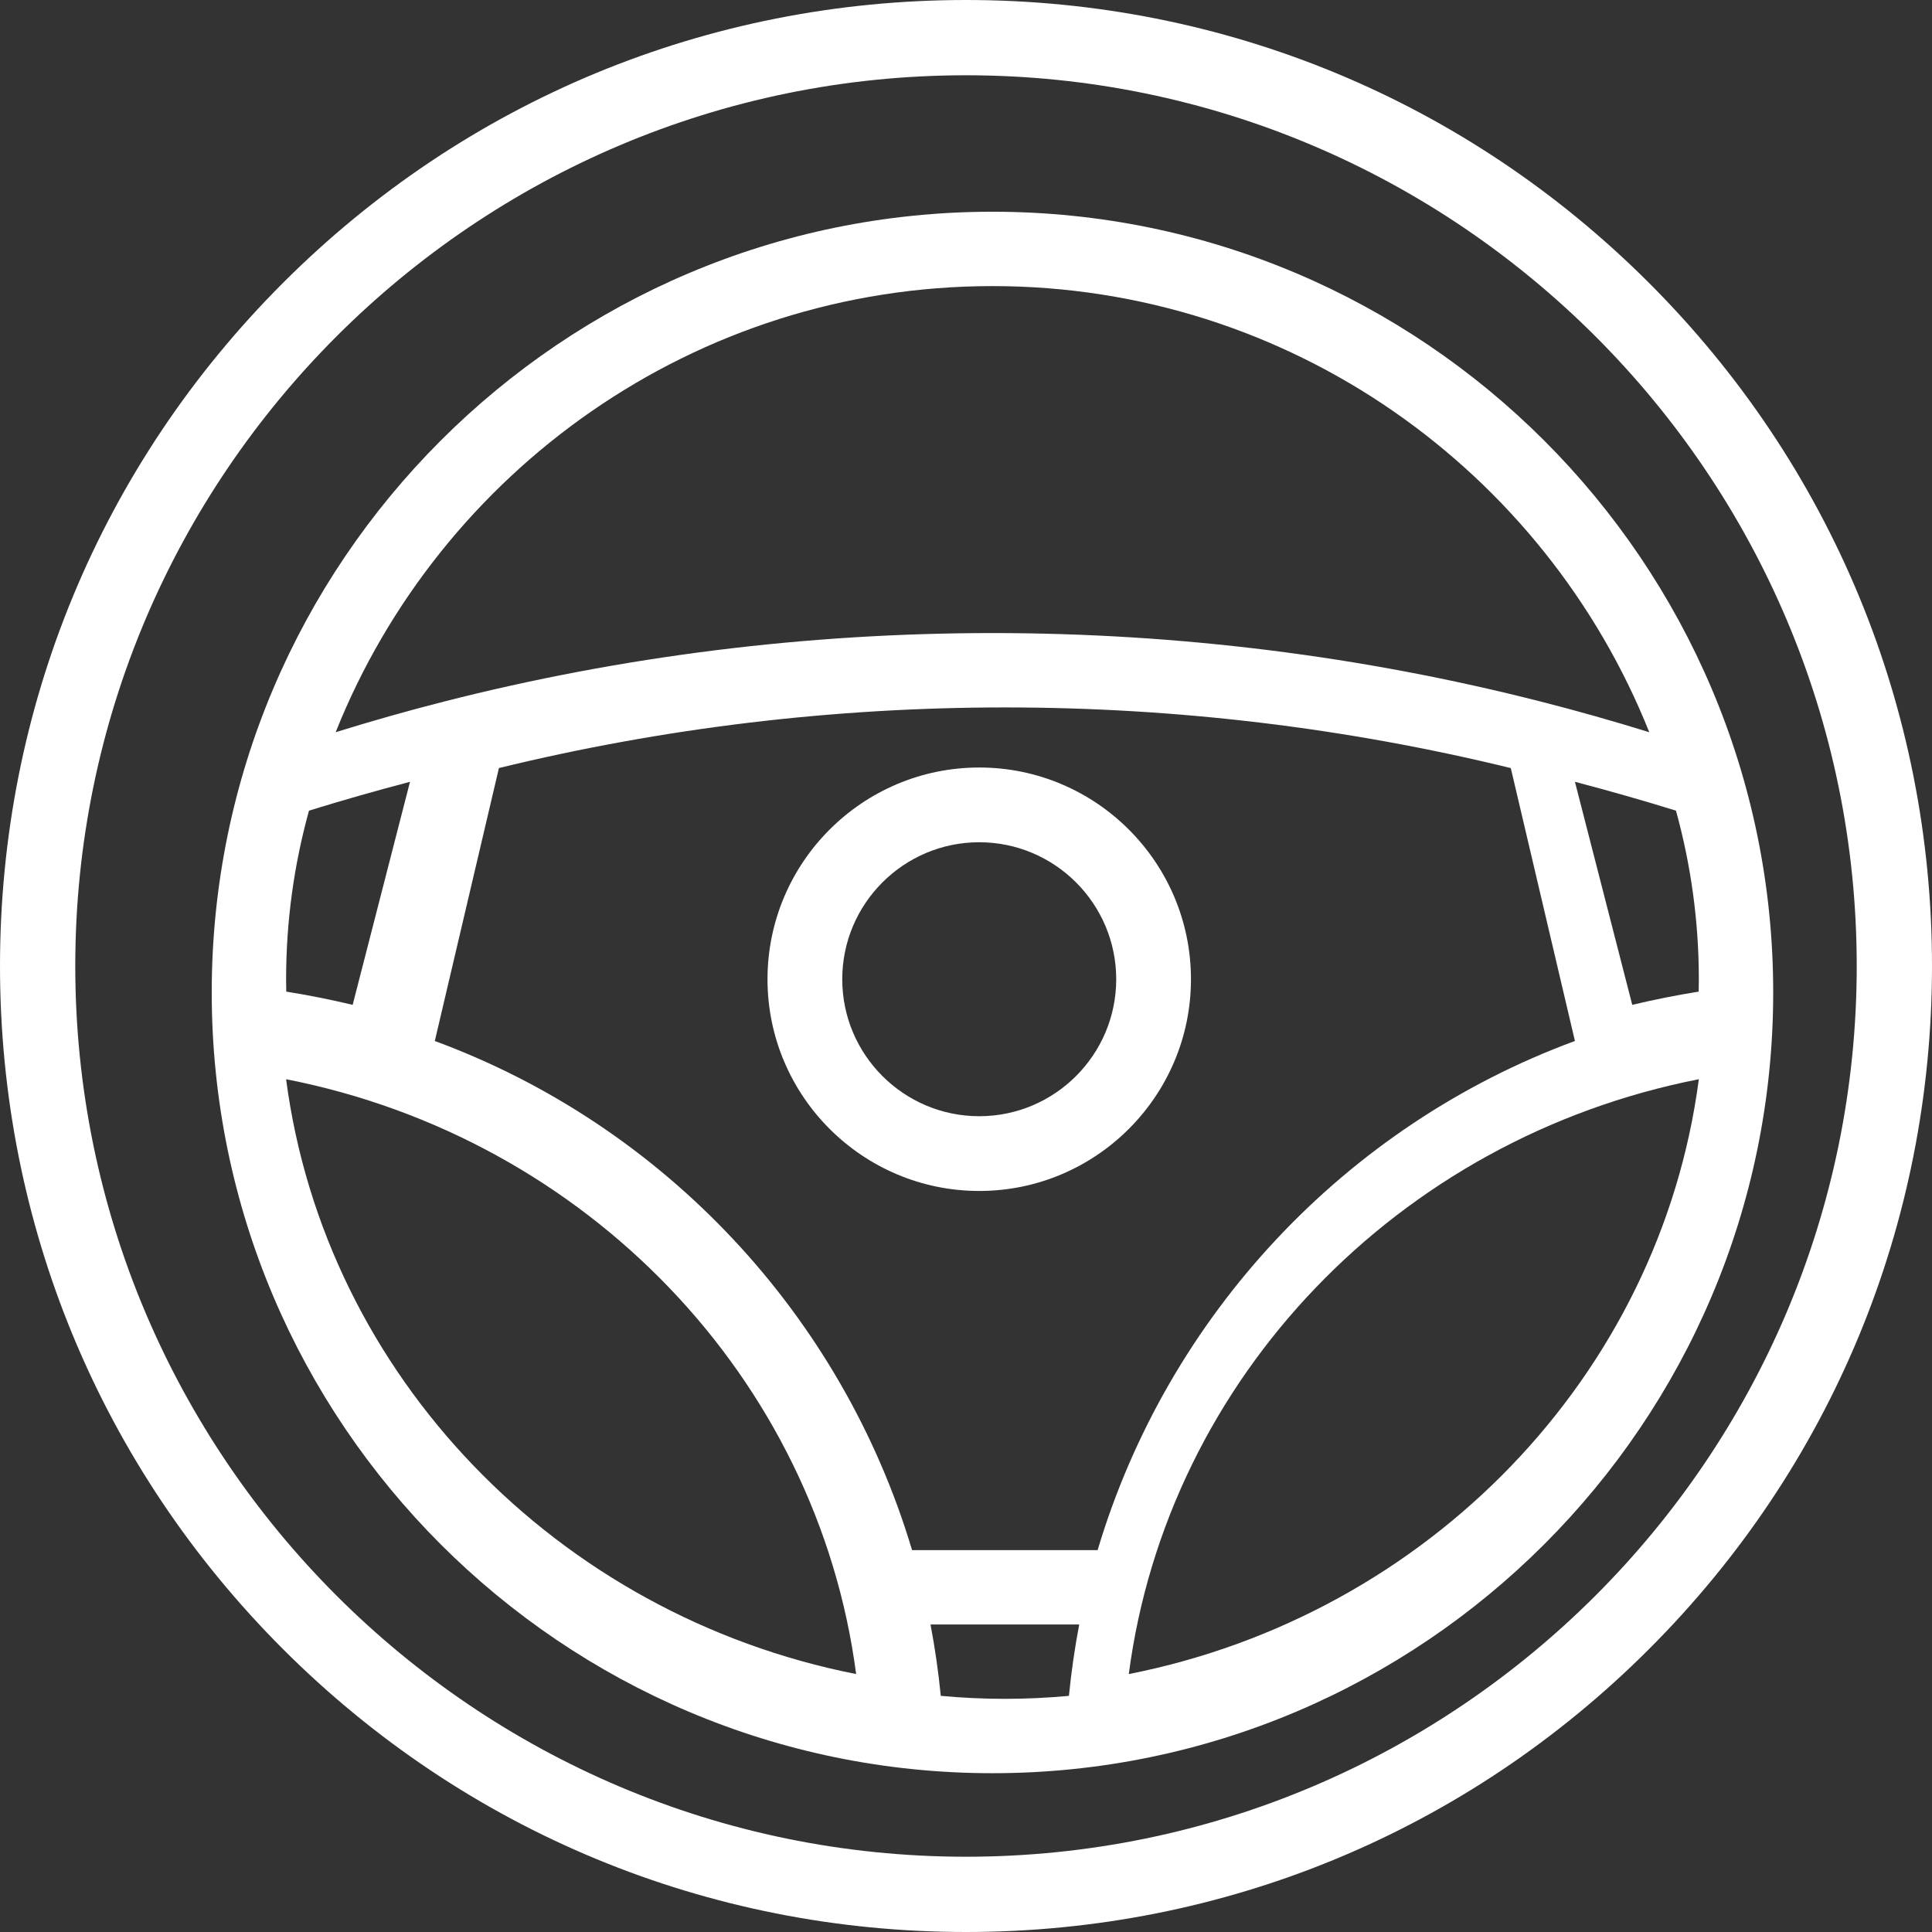 <?xml version="1.0" encoding="UTF-8"?>
<svg width="73px" height="73px" viewBox="0 0 73 73" version="1.1" xmlns="http://www.w3.org/2000/svg" xmlns:xlink="http://www.w3.org/1999/xlink">
    <rect x="0" y="0" width="73" height="73" fill="#333333" stroke="none"/>
    <!-- Generator: Sketch 55.1 (78136) - https://sketchapp.com -->
    <title>steering-wheel (1)</title>
    <desc>Created with Sketch.</desc>
    <g id="Page-1" stroke="none" stroke-width="1" fill="none" fill-rule="evenodd">
        <g id="Garage-V1" transform="translate(-1215, -1378)" fill="#FFFFFF" fill-rule="nonzero">
            <g id="Prestations" transform="translate(151, 1196)">
                <g id="Vente-de-pièces-détachées" transform="translate(1003, 182)">
                    <g id="steering-wheel-(1)" transform="translate(61, 0)">
                        <path d="M62.309,10.691 C55.415,3.797 46.249,0 36.5,0 C26.751,0 17.584,3.797 10.691,10.691 C3.797,17.584 0,26.751 0,36.5 C0,46.249 3.797,55.415 10.691,62.309 C17.585,69.203 26.751,73 36.5,73 C46.249,73 55.416,69.203 62.309,62.309 C69.203,55.416 73,46.249 73,36.5 C73,26.751 69.203,17.584 62.309,10.691 Z M36.5,70.156 C17.942,70.156 2.844,55.058 2.844,36.5 C2.844,17.942 17.942,2.844 36.5,2.844 C55.058,2.844 70.156,17.942 70.156,36.5 C70.156,55.058 55.058,70.156 36.5,70.156 Z" id="Shape"></path>
                        <path d="M37.5,8 C21.233,8 8,21.233 8,37.5 C8,53.766 21.233,67 37.5,67 C53.766,67 67,53.766 67,37.5 C67,21.233 53.766,8 37.5,8 Z M41.473,58.571 L34.462,58.571 C31.812,49.7 25.104,42.533 16.429,39.334 L18.852,29.02 C25.074,27.502 31.5,26.73 37.969,26.73 C44.44,26.73 50.866,27.502 57.085,29.022 L59.508,39.333 C50.832,42.531 44.122,49.698 41.473,58.571 Z M10.81,37.01 C10.81,34.809 11.11,32.672 11.675,30.63 C12.936,30.24 14.212,29.876 15.492,29.54 L13.325,37.968 C12.502,37.771 11.665,37.604 10.816,37.468 C10.813,37.315 10.81,37.163 10.81,37.01 Z M61.674,37.968 L59.508,29.54 C60.789,29.876 62.065,30.24 63.326,30.63 C63.89,32.672 64.19,34.81 64.19,37.01 C64.19,37.163 64.187,37.315 64.184,37.468 C63.335,37.604 62.498,37.771 61.674,37.968 Z M37.5,10.81 C48.74,10.81 58.38,17.799 62.317,27.667 C60.961,27.246 59.594,26.859 58.23,26.512 C51.498,24.792 44.524,23.92 37.5,23.92 C30.48,23.92 23.505,24.792 16.77,26.51 C15.406,26.858 14.039,27.245 12.683,27.666 C16.621,17.799 26.26,10.81 37.5,10.81 Z M10.81,40.778 C22.182,43.009 30.885,52.09 32.349,63.254 C21.056,61.026 12.284,51.991 10.81,40.778 Z M35.547,64.077 C35.457,63.166 35.328,62.267 35.159,61.381 L40.778,61.381 C40.609,62.267 40.479,63.167 40.389,64.078 C39.592,64.151 38.785,64.19 37.969,64.19 C37.153,64.19 36.345,64.151 35.547,64.077 Z M42.651,63.254 C44.115,52.088 52.817,43.008 64.19,40.778 C62.716,51.992 53.944,61.027 42.651,63.254 Z" id="Shape"></path>
                        <path d="M37,29 C32.589,29 29,32.589 29,37 C29,41.411 32.589,45 37,45 C41.411,45 45,41.411 45,37 C45,32.589 41.411,29 37,29 Z M37,42.176 C34.146,42.176 31.824,39.854 31.824,37 C31.824,34.146 34.146,31.824 37,31.824 C39.854,31.824 42.176,34.146 42.176,37 C42.176,39.854 39.854,42.176 37,42.176 Z" id="Shape"></path>
                    </g>
                </g>
            </g>
        </g>
    </g>
</svg>